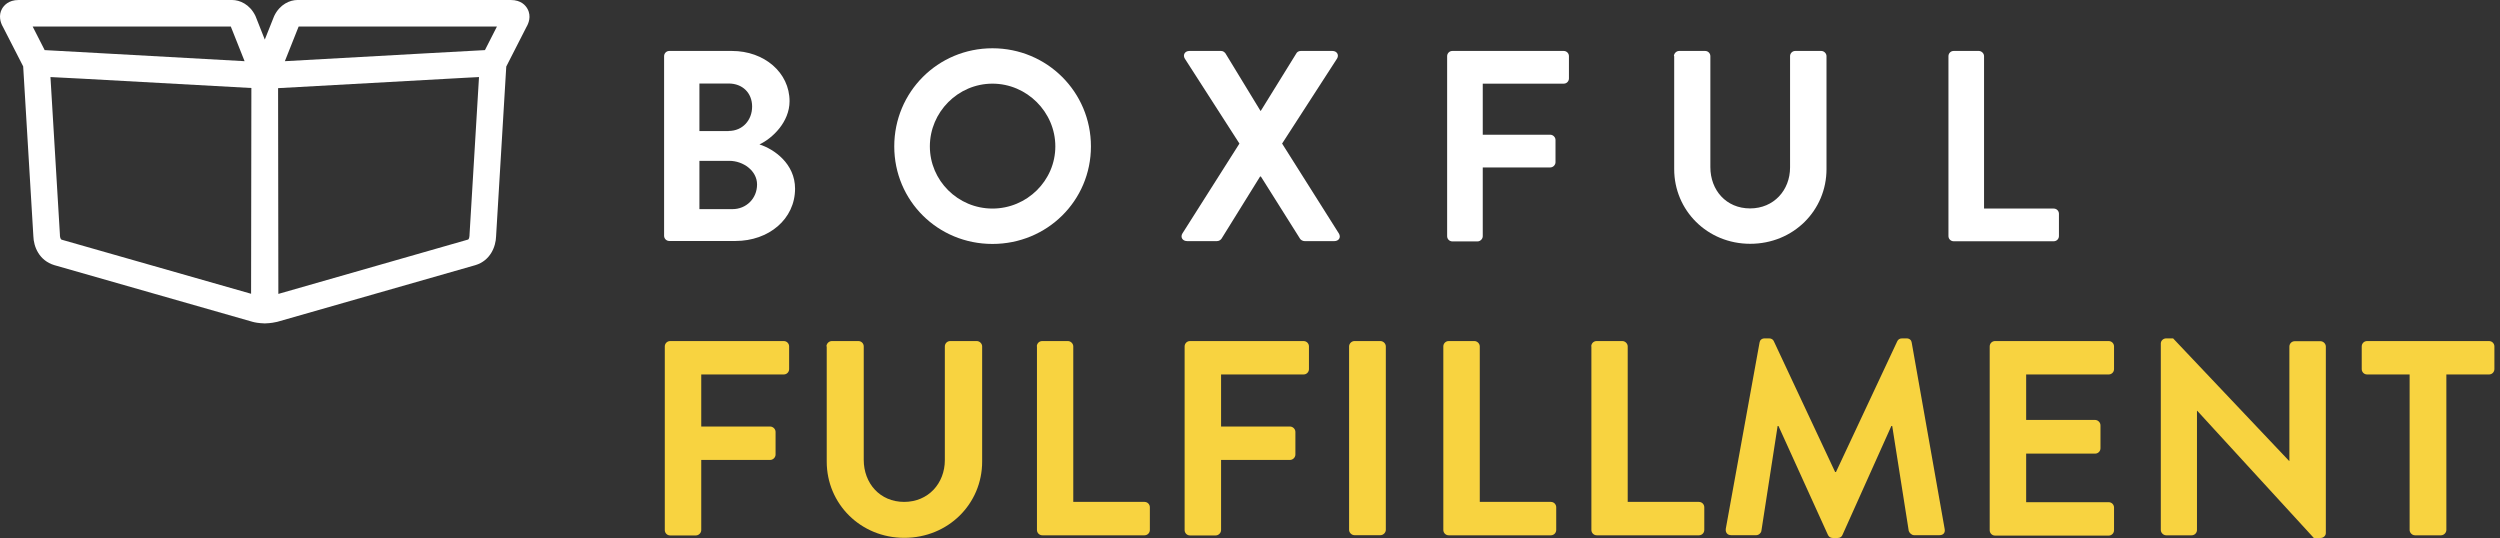 <svg width="158" height="34" viewBox="0 0 158 34" fill="none" xmlns="http://www.w3.org/2000/svg">
<rect x="0" y="0" width="158" height="34" fill="#333333" stroke="none"/>
<path d="M41.971 3.548C41.971 3.38 42.105 3.22 42.301 3.22H46.257C48.311 3.22 49.9 4.595 49.9 6.395C49.9 7.717 48.811 8.746 47.998 9.128C48.918 9.42 50.248 10.343 50.248 11.922C50.248 13.847 48.588 15.23 46.48 15.23H42.301C42.114 15.23 41.971 15.079 41.971 14.902V3.548ZM46.051 8.276C46.936 8.276 47.534 7.593 47.534 6.733C47.534 5.872 46.927 5.278 46.051 5.278H44.203V8.285H46.051V8.276ZM46.293 13.217C47.159 13.217 47.846 12.552 47.846 11.656C47.846 10.795 46.98 10.165 46.087 10.165H44.203V13.217H46.293Z" fill="white"/>
<path d="M62.723 3.051C66.179 3.051 68.947 5.819 68.947 9.252C68.947 12.685 66.179 15.417 62.723 15.417C59.267 15.417 56.517 12.685 56.517 9.252C56.517 5.819 59.267 3.051 62.723 3.051ZM62.723 13.181C64.902 13.181 66.697 11.416 66.697 9.252C66.697 7.087 64.902 5.287 62.723 5.287C60.544 5.287 58.767 7.087 58.767 9.252C58.767 11.416 60.544 13.181 62.723 13.181Z" fill="white"/>
<path d="M78.332 9.074L74.877 3.699C74.743 3.477 74.877 3.22 75.171 3.22H77.172C77.314 3.22 77.395 3.309 77.448 3.371L79.663 7.008H79.681L81.931 3.371C81.967 3.3 82.065 3.22 82.208 3.22H84.208C84.503 3.22 84.637 3.477 84.503 3.699L81.029 9.074L84.619 14.76C84.762 15 84.619 15.239 84.324 15.239H82.458C82.315 15.239 82.199 15.15 82.163 15.088L79.69 11.159H79.636L77.198 15.088C77.145 15.159 77.047 15.239 76.904 15.239H75.037C74.725 15.239 74.591 14.982 74.725 14.76L78.332 9.074Z" fill="white"/>
<path d="M91.459 3.548C91.459 3.38 91.593 3.22 91.79 3.22H98.826C99.014 3.22 99.157 3.371 99.157 3.548V4.958C99.157 5.127 99.023 5.287 98.826 5.287H93.71V8.515H97.978C98.147 8.515 98.308 8.666 98.308 8.844V10.254C98.308 10.423 98.156 10.582 97.978 10.582H93.71V14.929C93.71 15.097 93.558 15.257 93.379 15.257H91.79C91.602 15.257 91.459 15.106 91.459 14.929V3.548Z" fill="white"/>
<path d="M105.791 3.548C105.791 3.38 105.943 3.22 106.122 3.22H107.765C107.952 3.22 108.095 3.371 108.095 3.548V10.565C108.095 12.019 109.095 13.172 110.604 13.172C112.105 13.172 113.132 12.019 113.132 10.582V3.548C113.132 3.38 113.266 3.22 113.462 3.22H115.105C115.275 3.22 115.435 3.371 115.435 3.548V10.689C115.435 13.297 113.346 15.408 110.613 15.408C107.899 15.408 105.809 13.297 105.809 10.689V3.548H105.791Z" fill="white"/>
<path d="M123.142 3.548C123.142 3.38 123.276 3.22 123.472 3.22H125.062C125.231 3.22 125.392 3.371 125.392 3.548V13.181H129.794C129.982 13.181 130.125 13.332 130.125 13.509V14.92C130.125 15.088 129.991 15.248 129.794 15.248H123.472C123.285 15.248 123.142 15.097 123.142 14.92V3.548Z" fill="white"/>
<path d="M33.336 0.559C33.219 0.346 32.934 0 32.282 0H18.807H18.798C18.325 0 17.691 0.266 17.333 1.002C17.325 1.02 17.316 1.038 17.307 1.064L16.735 2.501L16.164 1.056C16.155 1.038 16.146 1.02 16.137 0.993C15.78 0.266 15.146 0 14.672 0H14.664H1.18C0.528 0 0.242 0.355 0.126 0.559C-0.097 0.958 0.01 1.402 0.188 1.703L1.465 4.196L2.108 14.92C2.126 15.594 2.474 16.463 3.43 16.756L15.967 20.34C16.092 20.375 16.351 20.428 16.691 20.437C16.699 20.437 16.708 20.437 16.717 20.437C16.726 20.437 16.726 20.437 16.735 20.437C16.744 20.437 16.744 20.437 16.753 20.437C16.762 20.437 16.771 20.437 16.78 20.437C17.11 20.428 17.369 20.375 17.521 20.34L30.049 16.756C30.987 16.472 31.335 15.594 31.353 14.929L31.996 4.205L33.273 1.703C33.389 1.508 33.603 1.038 33.336 0.559ZM18.86 1.712C18.869 1.694 18.878 1.685 18.878 1.676H31.407L30.648 3.167L27.076 3.362L18.003 3.867L18.86 1.712ZM14.583 1.676C14.592 1.685 14.601 1.694 14.601 1.712L15.458 3.867L6.207 3.353L2.823 3.167L2.064 1.676H14.583ZM3.787 14.876C3.787 14.867 3.787 14.849 3.787 14.84L3.189 4.87L5.091 4.967L15.887 5.562L15.869 18.566L3.903 15.15C3.796 15.124 3.787 14.884 3.787 14.876ZM29.674 14.84C29.674 14.849 29.674 14.867 29.674 14.876C29.674 14.876 29.665 15.115 29.576 15.142L17.592 18.575L17.575 5.571L29.433 4.914L30.273 4.87L29.674 14.84Z" fill="white"/>
<path d="M42.015 21.892C42.015 21.715 42.158 21.555 42.355 21.555H49.534C49.731 21.555 49.873 21.715 49.873 21.892V23.329C49.873 23.506 49.731 23.666 49.534 23.666H44.319V26.957H48.677C48.855 26.957 49.016 27.117 49.016 27.294V28.731C49.016 28.908 48.855 29.068 48.677 29.068H44.319V33.503C44.319 33.681 44.158 33.84 43.98 33.84H42.355C42.158 33.84 42.015 33.681 42.015 33.503V21.892Z" fill="#F8D340"/>
<path d="M52.231 21.892C52.231 21.715 52.392 21.555 52.57 21.555H54.249C54.446 21.555 54.588 21.715 54.588 21.892V29.059C54.588 30.549 55.615 31.72 57.142 31.72C58.669 31.72 59.714 30.549 59.714 29.077V21.892C59.714 21.715 59.857 21.555 60.053 21.555H61.732C61.911 21.555 62.072 21.715 62.072 21.892V29.175C62.072 31.836 59.937 33.991 57.151 33.991C54.383 33.991 52.249 31.836 52.249 29.175V21.892H52.231Z" fill="#F8D340"/>
<path d="M65.527 21.892C65.527 21.715 65.67 21.555 65.867 21.555H67.492C67.67 21.555 67.831 21.715 67.831 21.892V31.72H72.332C72.528 31.72 72.671 31.88 72.671 32.057V33.494C72.671 33.672 72.528 33.831 72.332 33.831H65.876C65.679 33.831 65.536 33.672 65.536 33.494V21.892H65.527Z" fill="#F8D340"/>
<path d="M74.868 21.892C74.868 21.715 75.011 21.555 75.207 21.555H82.387C82.583 21.555 82.726 21.715 82.726 21.892V23.329C82.726 23.506 82.583 23.666 82.387 23.666H77.172V26.957H81.529C81.708 26.957 81.869 27.117 81.869 27.294V28.731C81.869 28.908 81.708 29.068 81.529 29.068H77.172V33.503C77.172 33.681 77.011 33.84 76.832 33.84H75.207C75.011 33.84 74.868 33.681 74.868 33.503V21.892Z" fill="#F8D340"/>
<path d="M85.262 21.892C85.262 21.715 85.423 21.555 85.601 21.555H87.244C87.423 21.555 87.584 21.715 87.584 21.892V33.486C87.584 33.663 87.423 33.823 87.244 33.823H85.601C85.423 33.823 85.262 33.663 85.262 33.486V21.892Z" fill="#F8D340"/>
<path d="M91.218 21.892C91.218 21.715 91.361 21.555 91.557 21.555H93.183C93.361 21.555 93.522 21.715 93.522 21.892V31.72H98.014C98.21 31.72 98.353 31.88 98.353 32.057V33.494C98.353 33.672 98.21 33.831 98.014 33.831H91.557C91.361 33.831 91.218 33.672 91.218 33.494V21.892Z" fill="#F8D340"/>
<path d="M100.567 21.892C100.567 21.715 100.71 21.555 100.907 21.555H102.532C102.711 21.555 102.871 21.715 102.871 21.892V31.72H107.372C107.568 31.72 107.711 31.88 107.711 32.057V33.494C107.711 33.672 107.568 33.831 107.372 33.831H100.916C100.719 33.831 100.576 33.672 100.576 33.494V21.892H100.567Z" fill="#F8D340"/>
<path d="M111.203 21.652C111.221 21.511 111.328 21.386 111.524 21.386H111.81C111.953 21.386 112.06 21.457 112.105 21.564L115.98 29.831C116.016 29.831 116.016 29.831 116.034 29.831L119.909 21.564C119.963 21.457 120.052 21.386 120.213 21.386H120.499C120.695 21.386 120.802 21.511 120.82 21.652L122.901 33.423C122.954 33.672 122.811 33.823 122.579 33.823H120.972C120.811 33.823 120.677 33.681 120.633 33.556L119.588 26.922C119.57 26.922 119.534 26.922 119.534 26.922L116.445 33.805C116.409 33.911 116.302 34 116.15 34H115.828C115.668 34 115.578 33.911 115.525 33.805L112.399 26.922C112.399 26.922 112.364 26.922 112.346 26.922L111.319 33.556C111.301 33.681 111.158 33.823 110.997 33.823H109.408C109.176 33.823 109.042 33.663 109.069 33.423L111.203 21.652Z" fill="#F8D340"/>
<path d="M125.749 21.892C125.749 21.715 125.892 21.555 126.089 21.555H133.268C133.465 21.555 133.607 21.715 133.607 21.892V23.329C133.607 23.506 133.465 23.666 133.268 23.666H128.053V26.54H132.411C132.589 26.54 132.75 26.7 132.75 26.877V28.332C132.75 28.527 132.589 28.669 132.411 28.669H128.053V31.738H133.268C133.465 31.738 133.607 31.898 133.607 32.075V33.512C133.607 33.69 133.465 33.849 133.268 33.849H126.089C125.892 33.849 125.749 33.69 125.749 33.512V21.892Z" fill="#F8D340"/>
<path d="M136.563 21.706C136.563 21.528 136.724 21.386 136.902 21.386H137.34L144.671 29.13H144.689V21.901C144.689 21.724 144.832 21.564 145.029 21.564H146.654C146.832 21.564 146.993 21.724 146.993 21.901V33.69C146.993 33.867 146.832 34 146.654 34H146.234L138.867 25.963H138.849V33.494C138.849 33.672 138.706 33.831 138.51 33.831H136.902C136.724 33.831 136.563 33.672 136.563 33.494V21.706Z" fill="#F8D340"/>
<path d="M152.297 23.666H149.601C149.404 23.666 149.261 23.506 149.261 23.329V21.892C149.261 21.715 149.404 21.555 149.601 21.555H157.307C157.503 21.555 157.646 21.715 157.646 21.892V23.329C157.646 23.506 157.503 23.666 157.307 23.666H154.61V33.494C154.61 33.672 154.449 33.831 154.271 33.831H152.628C152.449 33.831 152.288 33.672 152.288 33.494V23.666H152.297Z" fill="#F8D340"/>
</svg>
